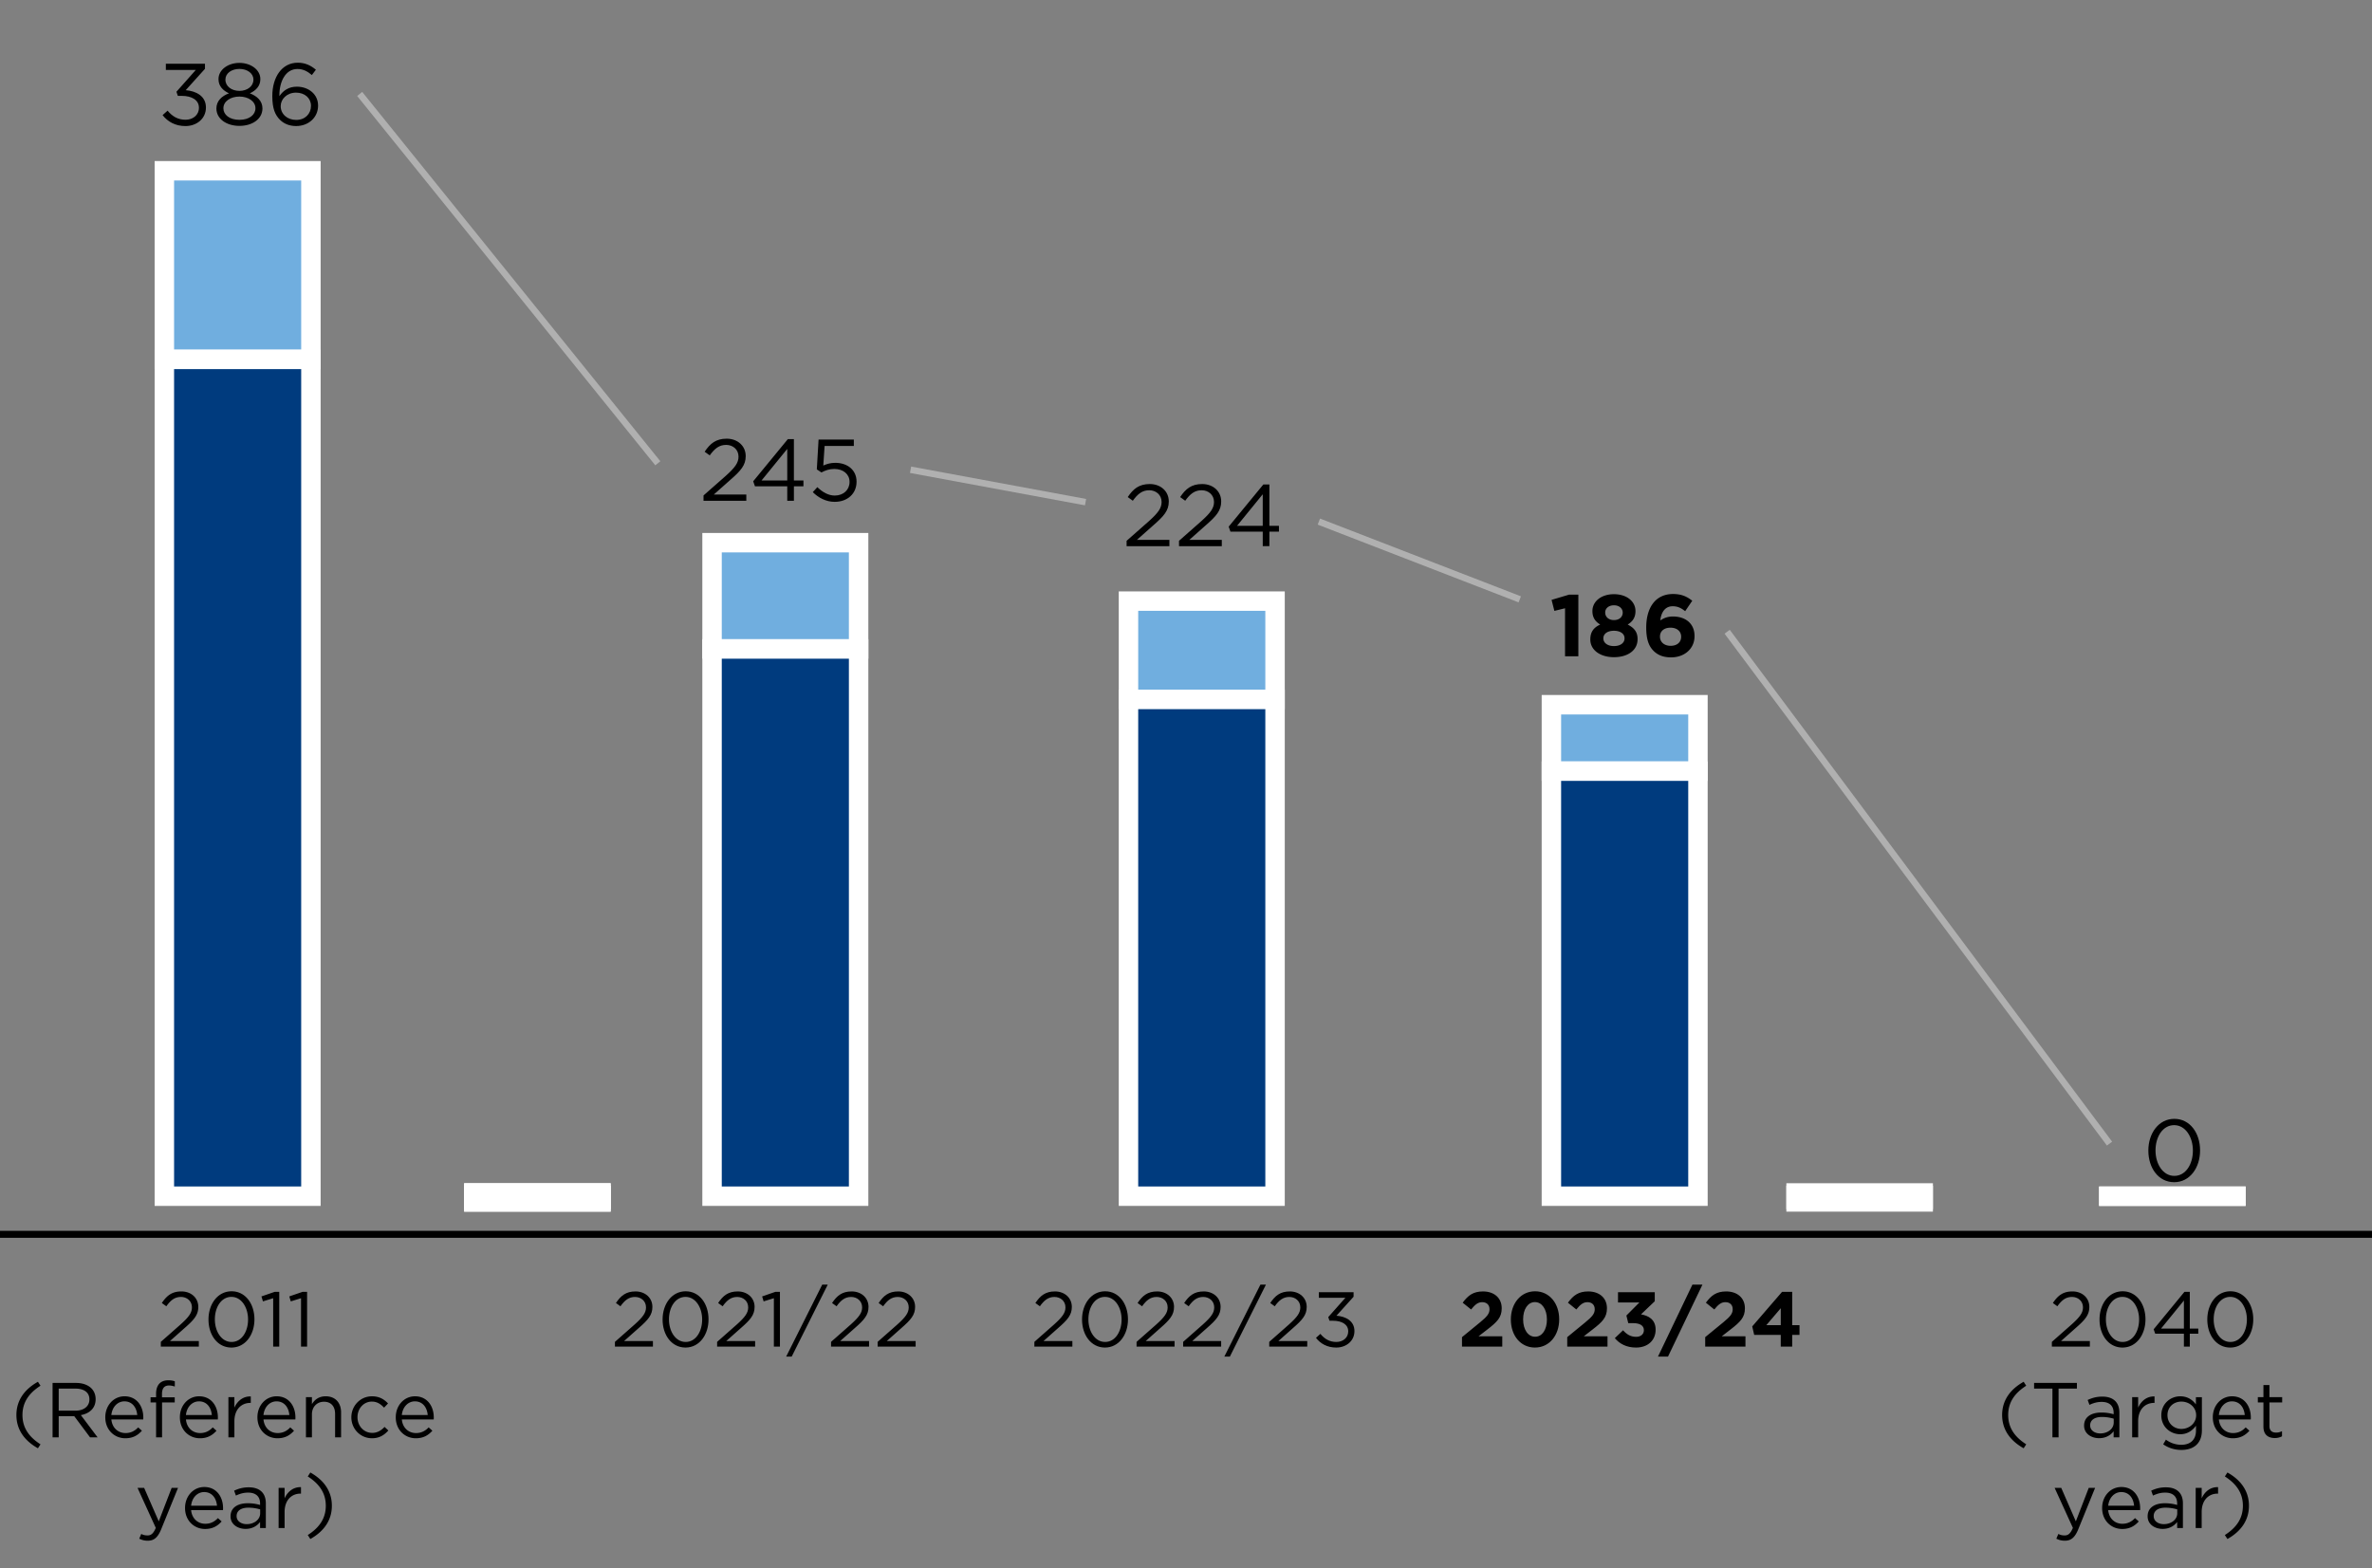 <svg xmlns="http://www.w3.org/2000/svg" width="366" height="242" viewBox="0 0 366 242"><rect x="0" y="0" width="366" height="242" fill="#808080" stroke="none"/><g data-name="grafiken_x5F_px_x5F_Raster"><rect x="71.615" y="185" width="22.615" fill="#fff" stroke="#fff" stroke-miterlimit="10" stroke-width="4"/><rect x="71.615" y="185" width="22.615" fill="#003b7e" stroke="#fff" stroke-miterlimit="10" stroke-width="4"/><rect x="275.635" y="185" width="22.615" fill="#003b7e" stroke="#fff" stroke-miterlimit="10" stroke-width="4"/><path fill="none" stroke="#000" stroke-miterlimit="10" stroke-width="1.076" d="M0 190.5h366"/><path fill="none" stroke="#b0b0b0" stroke-miterlimit="10" d="M55.5 14.5l46 57M140.5 72.5l27 5M203.5 80.5l31 12M266.5 97.5l59 79"/><path d="M94.882 207.1l3.046-2.687c1.283-1.151 1.751-1.799 1.751-2.639 0-.983-.779-1.607-1.691-1.607-.959 0-1.582.504-2.254 1.439l-.695-.504c.755-1.127 1.547-1.787 3.021-1.787 1.512 0 2.603 1.008 2.603 2.375v.024c0 1.223-.647 1.979-2.122 3.262l-2.243 1.991h4.449v.863h-5.864v-.731zM102.238 203.658v-.023c0-2.352 1.403-4.342 3.562-4.342s3.525 1.967 3.525 4.317v.024c0 2.351-1.391 4.341-3.55 4.341-2.171 0-3.538-1.967-3.538-4.317zm6.104 0v-.023c0-1.835-1.007-3.479-2.566-3.479-1.571 0-2.555 1.607-2.555 3.454v.024c0 1.835 1.008 3.478 2.579 3.478s2.542-1.619 2.542-3.454zM110.65 207.1l3.047-2.687c1.283-1.151 1.75-1.799 1.75-2.639 0-.983-.779-1.607-1.69-1.607-.96 0-1.583.504-2.255 1.439l-.695-.504c.756-1.127 1.547-1.787 3.021-1.787 1.512 0 2.604 1.008 2.604 2.375v.024c0 1.223-.648 1.979-2.123 3.262l-2.243 1.991h4.45v.863h-5.865v-.731zM119.409 200.36l-1.583.491-.228-.768 2.051-.707h.695v8.455h-.936v-7.472zM126.871 198.262h.852l-5.564 11.105h-.852l5.564-11.105zM128.23 207.1l3.046-2.687c1.283-1.151 1.751-1.799 1.751-2.639 0-.983-.779-1.607-1.691-1.607-.959 0-1.582.504-2.254 1.439l-.695-.504c.755-1.127 1.547-1.787 3.021-1.787 1.512 0 2.603 1.008 2.603 2.375v.024c0 1.223-.647 1.979-2.122 3.262l-2.243 1.991h4.449v.863h-5.864v-.731zM135.417 207.1l3.047-2.687c1.283-1.151 1.751-1.799 1.751-2.639 0-.983-.78-1.607-1.691-1.607-.96 0-1.583.504-2.255 1.439l-.695-.504c.756-1.127 1.547-1.787 3.022-1.787 1.511 0 2.603 1.008 2.603 2.375v.024c0 1.223-.648 1.979-2.123 3.262l-2.242 1.991h4.449v.863h-5.865v-.731zM159.602 207.1l3.046-2.687c1.283-1.151 1.752-1.799 1.752-2.639 0-.983-.78-1.607-1.691-1.607-.96 0-1.583.504-2.255 1.439l-.695-.504c.755-1.127 1.547-1.787 3.022-1.787 1.511 0 2.602 1.008 2.602 2.375v.024c0 1.223-.646 1.979-2.122 3.262l-2.243 1.991h4.449v.863h-5.864v-.731zM166.958 203.658v-.023c0-2.352 1.402-4.342 3.562-4.342s3.526 1.967 3.526 4.317v.024c0 2.351-1.392 4.341-3.551 4.341s-3.537-1.967-3.537-4.317zm6.104 0v-.023c0-1.835-1.007-3.479-2.566-3.479-1.57 0-2.555 1.607-2.555 3.454v.024c0 1.835 1.008 3.478 2.579 3.478s2.542-1.619 2.542-3.454zM175.371 207.1l3.046-2.687c1.283-1.151 1.751-1.799 1.751-2.639 0-.983-.779-1.607-1.691-1.607-.959 0-1.583.504-2.254 1.439l-.696-.504c.756-1.127 1.548-1.787 3.022-1.787 1.512 0 2.603 1.008 2.603 2.375v.024c0 1.223-.647 1.979-2.123 3.262l-2.242 1.991h4.449v.863h-5.864v-.731zM182.558 207.1l3.047-2.687c1.283-1.151 1.75-1.799 1.75-2.639 0-.983-.779-1.607-1.69-1.607-.96 0-1.583.504-2.255 1.439l-.695-.504c.756-1.127 1.547-1.787 3.021-1.787 1.512 0 2.604 1.008 2.604 2.375v.024c0 1.223-.648 1.979-2.123 3.262l-2.243 1.991h4.45v.863h-5.865v-.731zM194.484 198.262h.852l-5.565 11.105h-.852l5.565-11.105zM195.841 207.1l3.047-2.687c1.283-1.151 1.751-1.799 1.751-2.639 0-.983-.779-1.607-1.691-1.607-.959 0-1.583.504-2.255 1.439l-.695-.504c.756-1.127 1.547-1.787 3.022-1.787 1.511 0 2.603 1.008 2.603 2.375v.024c0 1.223-.647 1.979-2.123 3.262l-2.242 1.991h4.449v.863h-5.865v-.731zM203.054 206.476l.684-.611c.647.791 1.427 1.247 2.458 1.247 1.02 0 1.835-.647 1.835-1.631v-.024c0-1.043-.971-1.619-2.351-1.619h-.54l-.191-.563 2.65-2.986h-4.102v-.852h5.361v.695l-2.639 2.927c1.463.12 2.771.827 2.771 2.362v.024c0 1.499-1.247 2.53-2.807 2.53-1.403 0-2.446-.611-3.13-1.499z"/><g><path d="M225.587 206.369l2.795-2.291c1.043-.863 1.451-1.319 1.451-2.015 0-.708-.468-1.092-1.127-1.092-.648 0-1.092.36-1.716 1.128l-1.295-1.044c.827-1.127 1.631-1.739 3.13-1.739 1.739 0 2.891 1.02 2.891 2.591v.024c0 1.403-.72 2.099-2.207 3.25l-1.367 1.056h3.658v1.595h-6.213v-1.463zM233.124 203.658v-.023c0-2.436 1.511-4.342 3.742-4.342 2.219 0 3.718 1.883 3.718 4.317v.024c0 2.435-1.499 4.341-3.742 4.341s-3.718-1.883-3.718-4.317zm5.565 0v-.023c0-1.523-.744-2.675-1.848-2.675s-1.822 1.115-1.822 2.65v.024c0 1.535.73 2.674 1.847 2.674s1.823-1.127 1.823-2.65zM241.824 206.369l2.794-2.291c1.044-.863 1.451-1.319 1.451-2.015 0-.708-.468-1.092-1.127-1.092-.647 0-1.092.36-1.715 1.128l-1.296-1.044c.828-1.127 1.631-1.739 3.131-1.739 1.738 0 2.891 1.02 2.891 2.591v.024c0 1.403-.721 2.099-2.207 3.25l-1.367 1.056h3.658v1.595h-6.213v-1.463zM249.167 206.524l1.271-1.211c.575.647 1.175 1.008 2.026 1.008.696 0 1.188-.396 1.188-1.02v-.024c0-.684-.611-1.067-1.644-1.067h-.768l-.287-1.176 2.003-2.015h-3.298v-1.583h5.672v1.392l-2.122 2.026c1.14.192 2.255.792 2.255 2.351v.024c0 1.583-1.152 2.746-3.022 2.746-1.512 0-2.555-.6-3.274-1.451zM261.141 198.262h1.547l-5.313 11.105h-1.547l5.313-11.105zM263.111 206.369l2.795-2.291c1.043-.863 1.451-1.319 1.451-2.015 0-.708-.468-1.092-1.127-1.092-.648 0-1.092.36-1.716 1.128l-1.295-1.044c.827-1.127 1.631-1.739 3.13-1.739 1.739 0 2.891 1.02 2.891 2.591v.024c0 1.403-.72 2.099-2.207 3.25l-1.367 1.056h3.658v1.595h-6.213v-1.463zM274.773 206.021h-4.102l-.301-1.308 4.605-5.337h1.56v5.145h1.128v1.5h-1.128v1.811h-1.763v-1.811zm0-1.5v-2.614l-2.23 2.614h2.23z"/></g><g><path d="M241.486 93.878l-1.646.405-.433-1.701 2.714-.811h1.418v9.521h-2.053v-7.414zM245.387 98.699v-.027c0-1.147.526-1.822 1.526-2.282-.729-.445-1.202-1.053-1.202-2.065v-.027c0-1.445 1.323-2.593 3.321-2.593s3.322 1.135 3.322 2.593v.027c0 1.013-.473 1.62-1.201 2.065.959.5 1.525 1.107 1.525 2.229v.027c0 1.755-1.553 2.781-3.646 2.781s-3.646-1.08-3.646-2.728zm5.28-.162v-.027c0-.729-.689-1.161-1.635-1.161s-1.633.433-1.633 1.161v.027c0 .648.607 1.175 1.633 1.175s1.635-.513 1.635-1.175zm-.283-3.983v-.027c0-.58-.5-1.107-1.352-1.107s-1.35.514-1.35 1.094v.027c0 .662.526 1.161 1.35 1.161s1.352-.486 1.352-1.147zM255.134 100.441c-.688-.688-1.121-1.702-1.121-3.579v-.026c0-2.917 1.324-5.159 4.146-5.159 1.283 0 2.12.379 2.957 1.04l-1.094 1.607c-.621-.473-1.121-.757-1.932-.757-1.418 0-1.836 1.364-1.903 2.188a3.313 3.313 0 011.958-.607c1.877 0 3.322 1.04 3.322 3.012v.027c0 1.931-1.554 3.268-3.605 3.268-1.229 0-2.066-.352-2.729-1.013zm4.268-2.161v-.026c0-.797-.621-1.378-1.647-1.378s-1.62.567-1.62 1.364v.026c0 .797.621 1.405 1.646 1.405s1.621-.581 1.621-1.392z"/></g><g><path d="M173.833 83.468l3.431-3.024c1.444-1.297 1.971-2.025 1.971-2.971 0-1.107-.877-1.81-1.903-1.81-1.081 0-1.782.567-2.539 1.62l-.783-.567c.851-1.269 1.742-2.012 3.403-2.012 1.701 0 2.93 1.135 2.93 2.674v.027c0 1.377-.729 2.228-2.39 3.673l-2.525 2.241h5.01v.973h-6.604v-.824zM181.919 83.468l3.43-3.024c1.445-1.297 1.972-2.025 1.972-2.971 0-1.107-.878-1.81-1.904-1.81-1.08 0-1.782.567-2.538 1.62l-.783-.567c.851-1.269 1.741-2.012 3.402-2.012 1.701 0 2.931 1.135 2.931 2.674v.027c0 1.377-.729 2.228-2.391 3.673l-2.524 2.241h5.01v.973h-6.604v-.824zM194.84 82.051h-4.982l-.271-.771 5.348-6.509h.932v6.388h1.473v.892h-1.473v2.241h-1.026v-2.241zm0-.892v-4.875l-3.97 4.875h3.97z"/></g><path d="M331.491 177.593v-.027c0-2.646 1.58-4.889 4.011-4.889s3.97 2.215 3.97 4.861v.027c0 2.646-1.566 4.889-3.997 4.889-2.444 0-3.983-2.215-3.983-4.861zm6.873 0v-.027c0-2.066-1.134-3.916-2.89-3.916-1.769 0-2.876 1.81-2.876 3.889v.027c0 2.066 1.134 3.916 2.903 3.916s2.862-1.822 2.862-3.889z"/><g><path d="M108.551 76.468l3.431-3.024c1.444-1.297 1.971-2.025 1.971-2.971 0-1.107-.877-1.81-1.903-1.81-1.081 0-1.782.567-2.539 1.62l-.783-.567c.851-1.269 1.742-2.012 3.403-2.012 1.701 0 2.93 1.135 2.93 2.674v.027c0 1.377-.729 2.228-2.39 3.673l-2.525 2.241h5.01v.973h-6.604v-.824zM121.472 75.051h-4.982l-.271-.771 5.348-6.509h.933v6.388h1.472v.892H122.5v2.241h-1.027v-2.241zm0-.892v-4.875l-3.97 4.875h3.97zM125.414 75.955l.701-.77c.824.797 1.729 1.296 2.688 1.296 1.351 0 2.282-.891 2.282-2.093v-.027c0-1.175-.972-1.984-2.35-1.984-.797 0-1.432.242-1.985.54l-.715-.473.27-4.605h5.442v.986h-4.511l-.202 3.024c.554-.243 1.08-.418 1.863-.418 1.837 0 3.269 1.094 3.269 2.89v.026c0 1.851-1.405 3.106-3.377 3.106-1.35 0-2.525-.648-3.375-1.499z"/></g><g><path d="M25.089 17.766l.77-.688c.729.892 1.607 1.404 2.769 1.404 1.148 0 2.066-.729 2.066-1.836v-.027c0-1.175-1.094-1.823-2.646-1.823h-.608l-.216-.635 2.984-3.362H25.59V9.84h6.036v.783l-2.971 3.295c1.647.136 3.119.933 3.119 2.661v.026c0 1.688-1.404 2.85-3.16 2.85-1.58 0-2.755-.688-3.524-1.688zM33.391 16.753v-.026c0-1.121.811-1.918 1.944-2.323-.877-.405-1.62-1.08-1.62-2.174v-.027c0-1.458 1.499-2.498 3.228-2.498s3.228 1.04 3.228 2.498v.027c0 1.094-.743 1.769-1.621 2.174 1.121.419 1.945 1.188 1.945 2.31v.026c0 1.607-1.54 2.688-3.552 2.688s-3.552-1.094-3.552-2.674zm6.023-.027v-.027c0-1.054-1.094-1.796-2.471-1.796s-2.472.742-2.472 1.796v.027c0 .958.918 1.769 2.472 1.769s2.471-.811 2.471-1.769zm-.311-4.429v-.027c0-.932-.932-1.634-2.16-1.634s-2.161.688-2.161 1.634v.027c0 1.026.959 1.729 2.161 1.729s2.16-.702 2.16-1.729zM43.206 18.495c-.756-.756-1.188-1.729-1.188-3.659v-.027c0-2.876 1.458-5.132 3.93-5.132 1.134 0 1.972.405 2.795 1.081l-.621.823c-.702-.594-1.364-.932-2.229-.932-1.823 0-2.782 1.918-2.782 4.051v.136c.622-.905 1.472-1.459 2.701-1.459 1.756 0 3.268 1.135 3.268 2.903v.027c0 1.823-1.472 3.146-3.389 3.146-1.04 0-1.891-.364-2.485-.959zm4.78-2.147v-.026c0-1.161-.945-2.025-2.309-2.025-1.418 0-2.363 1.013-2.363 2.065v.027c0 1.202.999 2.12 2.39 2.12s2.282-.959 2.282-2.161z"/></g><g stroke="#fff" stroke-miterlimit="10"><path fill="#70aedf" stroke-width="3" d="M25.36 26.356h22.615v29.11H25.36z"/><rect x="71.615" y="184.616" width="22.615" fill="#fff" stroke-width="4"/><path fill="#70aedf" stroke-width="3" d="M109.87 83.756h22.615v16.4H109.87zM174.125 92.776h22.615v15.17h-22.615zM239.38 108.766h22.615v10.25H239.38z"/><rect x="323.89" y="184.616" width="22.615" fill="#70aedf" stroke-width="3"/><g fill="#003b7e"><path stroke-width="3" d="M25.36 55.466h22.615v129.15H25.36z"/><rect x="71.615" y="184.616" width="22.615" stroke-width="4"/><path stroke-width="3" d="M109.87 100.156h22.615v84.46H109.87zM174.125 107.946h22.615v76.67h-22.615zM239.38 119.016h22.615v65.6H239.38z"/><rect x="275.635" y="184.616" width="22.615" stroke-width="4"/><rect x="323.89" y="184.616" width="22.615" stroke-width="3"/></g></g></g><g data-name="EN"><path d="M24.815 207.1l3.046-2.687c1.283-1.151 1.751-1.799 1.751-2.639 0-.983-.78-1.607-1.691-1.607-.96 0-1.583.504-2.255 1.439l-.695-.504c.755-1.127 1.547-1.787 3.022-1.787 1.511 0 2.603 1.008 2.603 2.375v.024c0 1.223-.647 1.979-2.123 3.262l-2.243 1.991h4.45v.863h-5.865v-.731zM32.171 203.658v-.023c0-2.352 1.403-4.342 3.562-4.342s3.526 1.967 3.526 4.317v.024c0 2.351-1.392 4.341-3.55 4.341-2.171 0-3.538-1.967-3.538-4.317zm6.104 0v-.023c0-1.835-1.007-3.479-2.566-3.479-1.571 0-2.555 1.607-2.555 3.454v.024c0 1.835 1.007 3.478 2.579 3.478s2.542-1.619 2.542-3.454zM42.154 200.36l-1.583.491-.228-.768 2.051-.707h.695v8.455h-.936v-7.472zM46.45 200.36l-1.583.491-.228-.768 2.051-.707h.695v8.455h-.936v-7.472zM2.531 218.39c0-2.206 1.187-3.934 3.322-5.133l.396.611c-1.823 1.164-2.783 2.603-2.783 4.521s.96 3.358 2.783 4.521l-.396.612c-2.135-1.199-3.322-2.927-3.322-5.134zM8.111 213.436h3.61c1.032 0 1.859.312 2.387.84.408.407.648.995.648 1.655v.023c0 1.392-.96 2.207-2.279 2.447l2.579 3.43h-1.164l-2.435-3.263H9.059v3.263h-.947v-8.396zm3.526 4.283c1.259 0 2.159-.648 2.159-1.728v-.024c0-1.031-.792-1.654-2.146-1.654H9.059v3.406h2.579zM16.247 218.75v-.024c0-1.787 1.259-3.227 2.974-3.227 1.835 0 2.891 1.464 2.891 3.274 0 .12 0 .192-.012.3h-4.917c.132 1.344 1.08 2.1 2.183 2.1.852 0 1.451-.349 1.955-.876l.576.516c-.624.695-1.379 1.163-2.555 1.163-1.703 0-3.094-1.307-3.094-3.226zm4.929-.36c-.096-1.127-.744-2.11-1.979-2.11-1.08 0-1.895.899-2.015 2.11h3.994zM24.083 216.447h-.852v-.804h.852v-.54c0-.707.192-1.247.54-1.595.312-.312.768-.479 1.331-.479.432 0 .72.048 1.02.155v.804c-.336-.096-.588-.156-.899-.156-.72 0-1.08.433-1.08 1.319v.504h1.967v.792h-1.955v5.385h-.924v-5.385zM27.755 218.75v-.024c0-1.787 1.259-3.227 2.974-3.227 1.835 0 2.891 1.464 2.891 3.274 0 .12 0 .192-.012.3h-4.917c.132 1.344 1.08 2.1 2.183 2.1.852 0 1.451-.349 1.955-.876l.576.516c-.624.695-1.379 1.163-2.555 1.163-1.703 0-3.094-1.307-3.094-3.226zm4.929-.36c-.096-1.127-.744-2.11-1.979-2.11-1.08 0-1.895.899-2.015 2.11h3.994zM35.243 215.632h.923v1.619c.456-1.032 1.355-1.775 2.531-1.728v.995h-.072c-1.355 0-2.458.972-2.458 2.843v2.471h-.923v-6.2zM39.719 218.75v-.024c0-1.787 1.259-3.227 2.974-3.227 1.835 0 2.891 1.464 2.891 3.274 0 .12 0 .192-.012.3h-4.917c.132 1.344 1.08 2.1 2.183 2.1.852 0 1.451-.349 1.955-.876l.576.516c-.624.695-1.379 1.163-2.555 1.163-1.703 0-3.094-1.307-3.094-3.226zm4.929-.36c-.096-1.127-.744-2.11-1.979-2.11-1.08 0-1.895.899-2.015 2.11h3.994zM47.207 215.632h.923v1.079c.408-.672 1.055-1.212 2.123-1.212 1.499 0 2.375 1.008 2.375 2.483v3.85h-.923v-3.622c0-1.151-.624-1.871-1.715-1.871-1.067 0-1.859.779-1.859 1.943v3.55h-.923v-6.2zM54.214 218.762v-.024c0-1.751 1.367-3.238 3.179-3.238 1.175 0 1.907.492 2.482 1.104l-.612.648c-.491-.517-1.043-.936-1.883-.936-1.259 0-2.218 1.067-2.218 2.398v.023c0 1.344.984 2.411 2.279 2.411.791 0 1.403-.396 1.895-.924l.588.552c-.623.696-1.367 1.199-2.53 1.199-1.812 0-3.179-1.475-3.179-3.214zM61.067 218.75v-.024c0-1.787 1.259-3.227 2.974-3.227 1.836 0 2.891 1.464 2.891 3.274 0 .12 0 .192-.012.3h-4.918c.133 1.344 1.08 2.1 2.184 2.1.852 0 1.451-.349 1.955-.876l.575.516c-.624.695-1.379 1.163-2.555 1.163-1.703 0-3.094-1.307-3.094-3.226zm4.929-.36c-.096-1.127-.743-2.11-1.979-2.11-1.08 0-1.895.899-2.016 2.11h3.994zM26.486 229.632h.983l-2.603 6.404c-.528 1.283-1.127 1.751-2.063 1.751-.516 0-.899-.108-1.319-.312l.312-.732c.3.156.576.229.971.229.552 0 .9-.288 1.271-1.164l-2.818-6.176h1.02l2.255 5.169 1.991-5.169zM28.553 232.75v-.024c0-1.787 1.259-3.227 2.974-3.227 1.835 0 2.89 1.464 2.89 3.274 0 .12 0 .192-.012.3h-4.917c.132 1.344 1.08 2.1 2.183 2.1.852 0 1.451-.349 1.955-.876l.575.516c-.624.695-1.379 1.163-2.555 1.163-1.703 0-3.094-1.307-3.094-3.226zm4.929-.36c-.096-1.127-.743-2.11-1.979-2.11-1.08 0-1.895.899-2.015 2.11h3.994zM35.573 234.033v-.024c0-1.307 1.08-2.003 2.651-2.003a6.58 6.58 0 011.907.264v-.216c0-1.115-.684-1.69-1.847-1.69-.732 0-1.308.191-1.883.455l-.276-.755c.684-.312 1.355-.516 2.255-.516.875 0 1.547.228 2.003.684.42.42.636 1.02.636 1.811v3.79h-.888v-.936c-.432.563-1.151 1.067-2.243 1.067-1.151 0-2.315-.659-2.315-1.931zm4.57-.479v-.6a6.429 6.429 0 00-1.823-.265c-1.164 0-1.811.504-1.811 1.283v.024c0 .779.72 1.235 1.56 1.235 1.139 0 2.075-.695 2.075-1.679zM42.989 229.632h.923v1.619c.456-1.032 1.355-1.775 2.531-1.728v.995h-.072c-1.355 0-2.458.972-2.458 2.843v2.471h-.923v-6.2zM47.489 236.911c1.823-1.163 2.782-2.603 2.782-4.521s-.959-3.357-2.782-4.521l.396-.611c2.135 1.199 3.322 2.927 3.322 5.133s-1.188 3.935-3.322 5.134l-.396-.612z"/><g><path d="M316.602 207.1l3.046-2.687c1.283-1.151 1.752-1.799 1.752-2.639 0-.983-.78-1.607-1.691-1.607-.96 0-1.583.504-2.255 1.439l-.695-.504c.755-1.127 1.547-1.787 3.022-1.787 1.511 0 2.602 1.008 2.602 2.375v.024c0 1.223-.646 1.979-2.122 3.262l-2.243 1.991h4.449v.863h-5.864v-.731zM323.958 203.658v-.023c0-2.352 1.402-4.342 3.562-4.342s3.526 1.967 3.526 4.317v.024c0 2.351-1.392 4.341-3.551 4.341s-3.537-1.967-3.537-4.317zm6.104 0v-.023c0-1.835-1.007-3.479-2.566-3.479-1.57 0-2.555 1.607-2.555 3.454v.024c0 1.835 1.008 3.478 2.579 3.478s2.542-1.619 2.542-3.454zM336.976 205.841h-4.426l-.24-.684 4.75-5.78h.827v5.673h1.308v.791h-1.308v1.991h-.911v-1.991zm0-.791v-4.33l-3.526 4.33h3.526zM340.589 203.658v-.023c0-2.352 1.403-4.342 3.562-4.342s3.526 1.967 3.526 4.317v.024c0 2.351-1.392 4.341-3.55 4.341-2.172 0-3.539-1.967-3.539-4.317zm6.106 0v-.023c0-1.835-1.008-3.479-2.566-3.479-1.572 0-2.555 1.607-2.555 3.454v.024c0 1.835 1.007 3.478 2.578 3.478s2.543-1.619 2.543-3.454zM308.928 218.39c0-2.206 1.188-3.934 3.322-5.133l.396.611c-1.822 1.164-2.782 2.603-2.782 4.521s.96 3.358 2.782 4.521l-.396.612c-2.135-1.199-3.322-2.927-3.322-5.134zM316.691 214.312h-2.83v-.876h6.607v.876h-2.83v7.52h-.947v-7.52zM321.577 220.033v-.024c0-1.307 1.079-2.003 2.65-2.003a6.58 6.58 0 011.907.264v-.216c0-1.115-.684-1.69-1.848-1.69-.731 0-1.307.191-1.883.455l-.275-.755c.684-.312 1.355-.516 2.254-.516.876 0 1.548.228 2.004.684.419.42.635 1.02.635 1.811v3.79h-.887v-.936c-.432.563-1.152 1.067-2.243 1.067-1.151 0-2.314-.659-2.314-1.931zm4.569-.479v-.6a6.423 6.423 0 00-1.823-.265c-1.163 0-1.811.504-1.811 1.283v.024c0 .779.72 1.235 1.559 1.235 1.14 0 2.075-.695 2.075-1.679zM328.992 215.632h.924v1.619c.455-1.032 1.355-1.775 2.53-1.728v.995h-.071c-1.355 0-2.459.972-2.459 2.843v2.471h-.924v-6.2zM333.78 222.911l.42-.72a3.954 3.954 0 002.387.792c1.367 0 2.255-.756 2.255-2.207v-.731c-.54.72-1.295 1.308-2.435 1.308-1.487 0-2.915-1.115-2.915-2.902v-.024c0-1.811 1.439-2.927 2.915-2.927 1.163 0 1.919.576 2.423 1.248v-1.115h.923v5.121c0 .959-.288 1.69-.791 2.194-.552.552-1.38.828-2.363.828a4.86 4.86 0 01-2.818-.864zm5.085-4.474v-.023c0-1.271-1.104-2.099-2.278-2.099s-2.146.815-2.146 2.087v.023c0 1.247.995 2.111 2.146 2.111 1.175 0 2.278-.852 2.278-2.1zM341.436 218.75v-.024c0-1.787 1.259-3.227 2.975-3.227 1.835 0 2.89 1.464 2.89 3.274 0 .12 0 .192-.012.3h-4.917c.132 1.344 1.079 2.1 2.183 2.1.852 0 1.451-.349 1.955-.876l.576.516c-.624.695-1.38 1.163-2.555 1.163-1.703 0-3.095-1.307-3.095-3.226zm4.929-.36c-.096-1.127-.743-2.11-1.979-2.11-1.079 0-1.895.899-2.015 2.11h3.993zM349.248 220.188v-3.741h-.863v-.815h.863v-1.871h.924v1.871h1.967v.815h-1.967v3.622c0 .755.42 1.031 1.043 1.031.312 0 .576-.061.899-.216v.791a2.317 2.317 0 01-1.115.265c-.995 0-1.751-.492-1.751-1.752zM322.293 229.632h.983l-2.603 6.404c-.527 1.283-1.128 1.751-2.062 1.751-.517 0-.899-.108-1.319-.312l.312-.732c.3.156.575.229.972.229.552 0 .899-.288 1.271-1.164l-2.818-6.176h1.02l2.254 5.169 1.991-5.169zM324.36 232.75v-.024c0-1.787 1.26-3.227 2.975-3.227 1.835 0 2.891 1.464 2.891 3.274 0 .12 0 .192-.013.3h-4.917c.132 1.344 1.079 2.1 2.183 2.1.852 0 1.451-.349 1.955-.876l.576.516c-.624.695-1.38 1.163-2.555 1.163-1.703 0-3.095-1.307-3.095-3.226zm4.93-.36c-.097-1.127-.744-2.11-1.979-2.11-1.079 0-1.895.899-2.015 2.11h3.994zM331.38 234.033v-.024c0-1.307 1.079-2.003 2.65-2.003.791 0 1.355.108 1.906.264v-.216c0-1.115-.684-1.69-1.847-1.69-.731 0-1.308.191-1.883.455l-.275-.755c.684-.312 1.354-.516 2.255-.516.875 0 1.547.228 2.002.684.42.42.637 1.02.637 1.811v3.79h-.889v-.936c-.432.563-1.15 1.067-2.242 1.067-1.151 0-2.314-.659-2.314-1.931zm4.57-.479v-.6a6.423 6.423 0 00-1.823-.265c-1.163 0-1.811.504-1.811 1.283v.024c0 .779.719 1.235 1.559 1.235 1.14 0 2.075-.695 2.075-1.679zM338.796 229.632h.923v1.619c.456-1.032 1.355-1.775 2.53-1.728v.995h-.071c-1.355 0-2.459.972-2.459 2.843v2.471h-.923v-6.2zM343.296 236.911c1.822-1.163 2.782-2.603 2.782-4.521s-.96-3.357-2.782-4.521l.396-.611c2.135 1.199 3.322 2.927 3.322 5.133s-1.188 3.935-3.322 5.134l-.396-.612z"/></g></g><path fill="none" stroke="#f9ae00" stroke-miterlimit="10" stroke-width="8" d="M-37-11h413v265H-37z" data-name="INFO"/></svg>